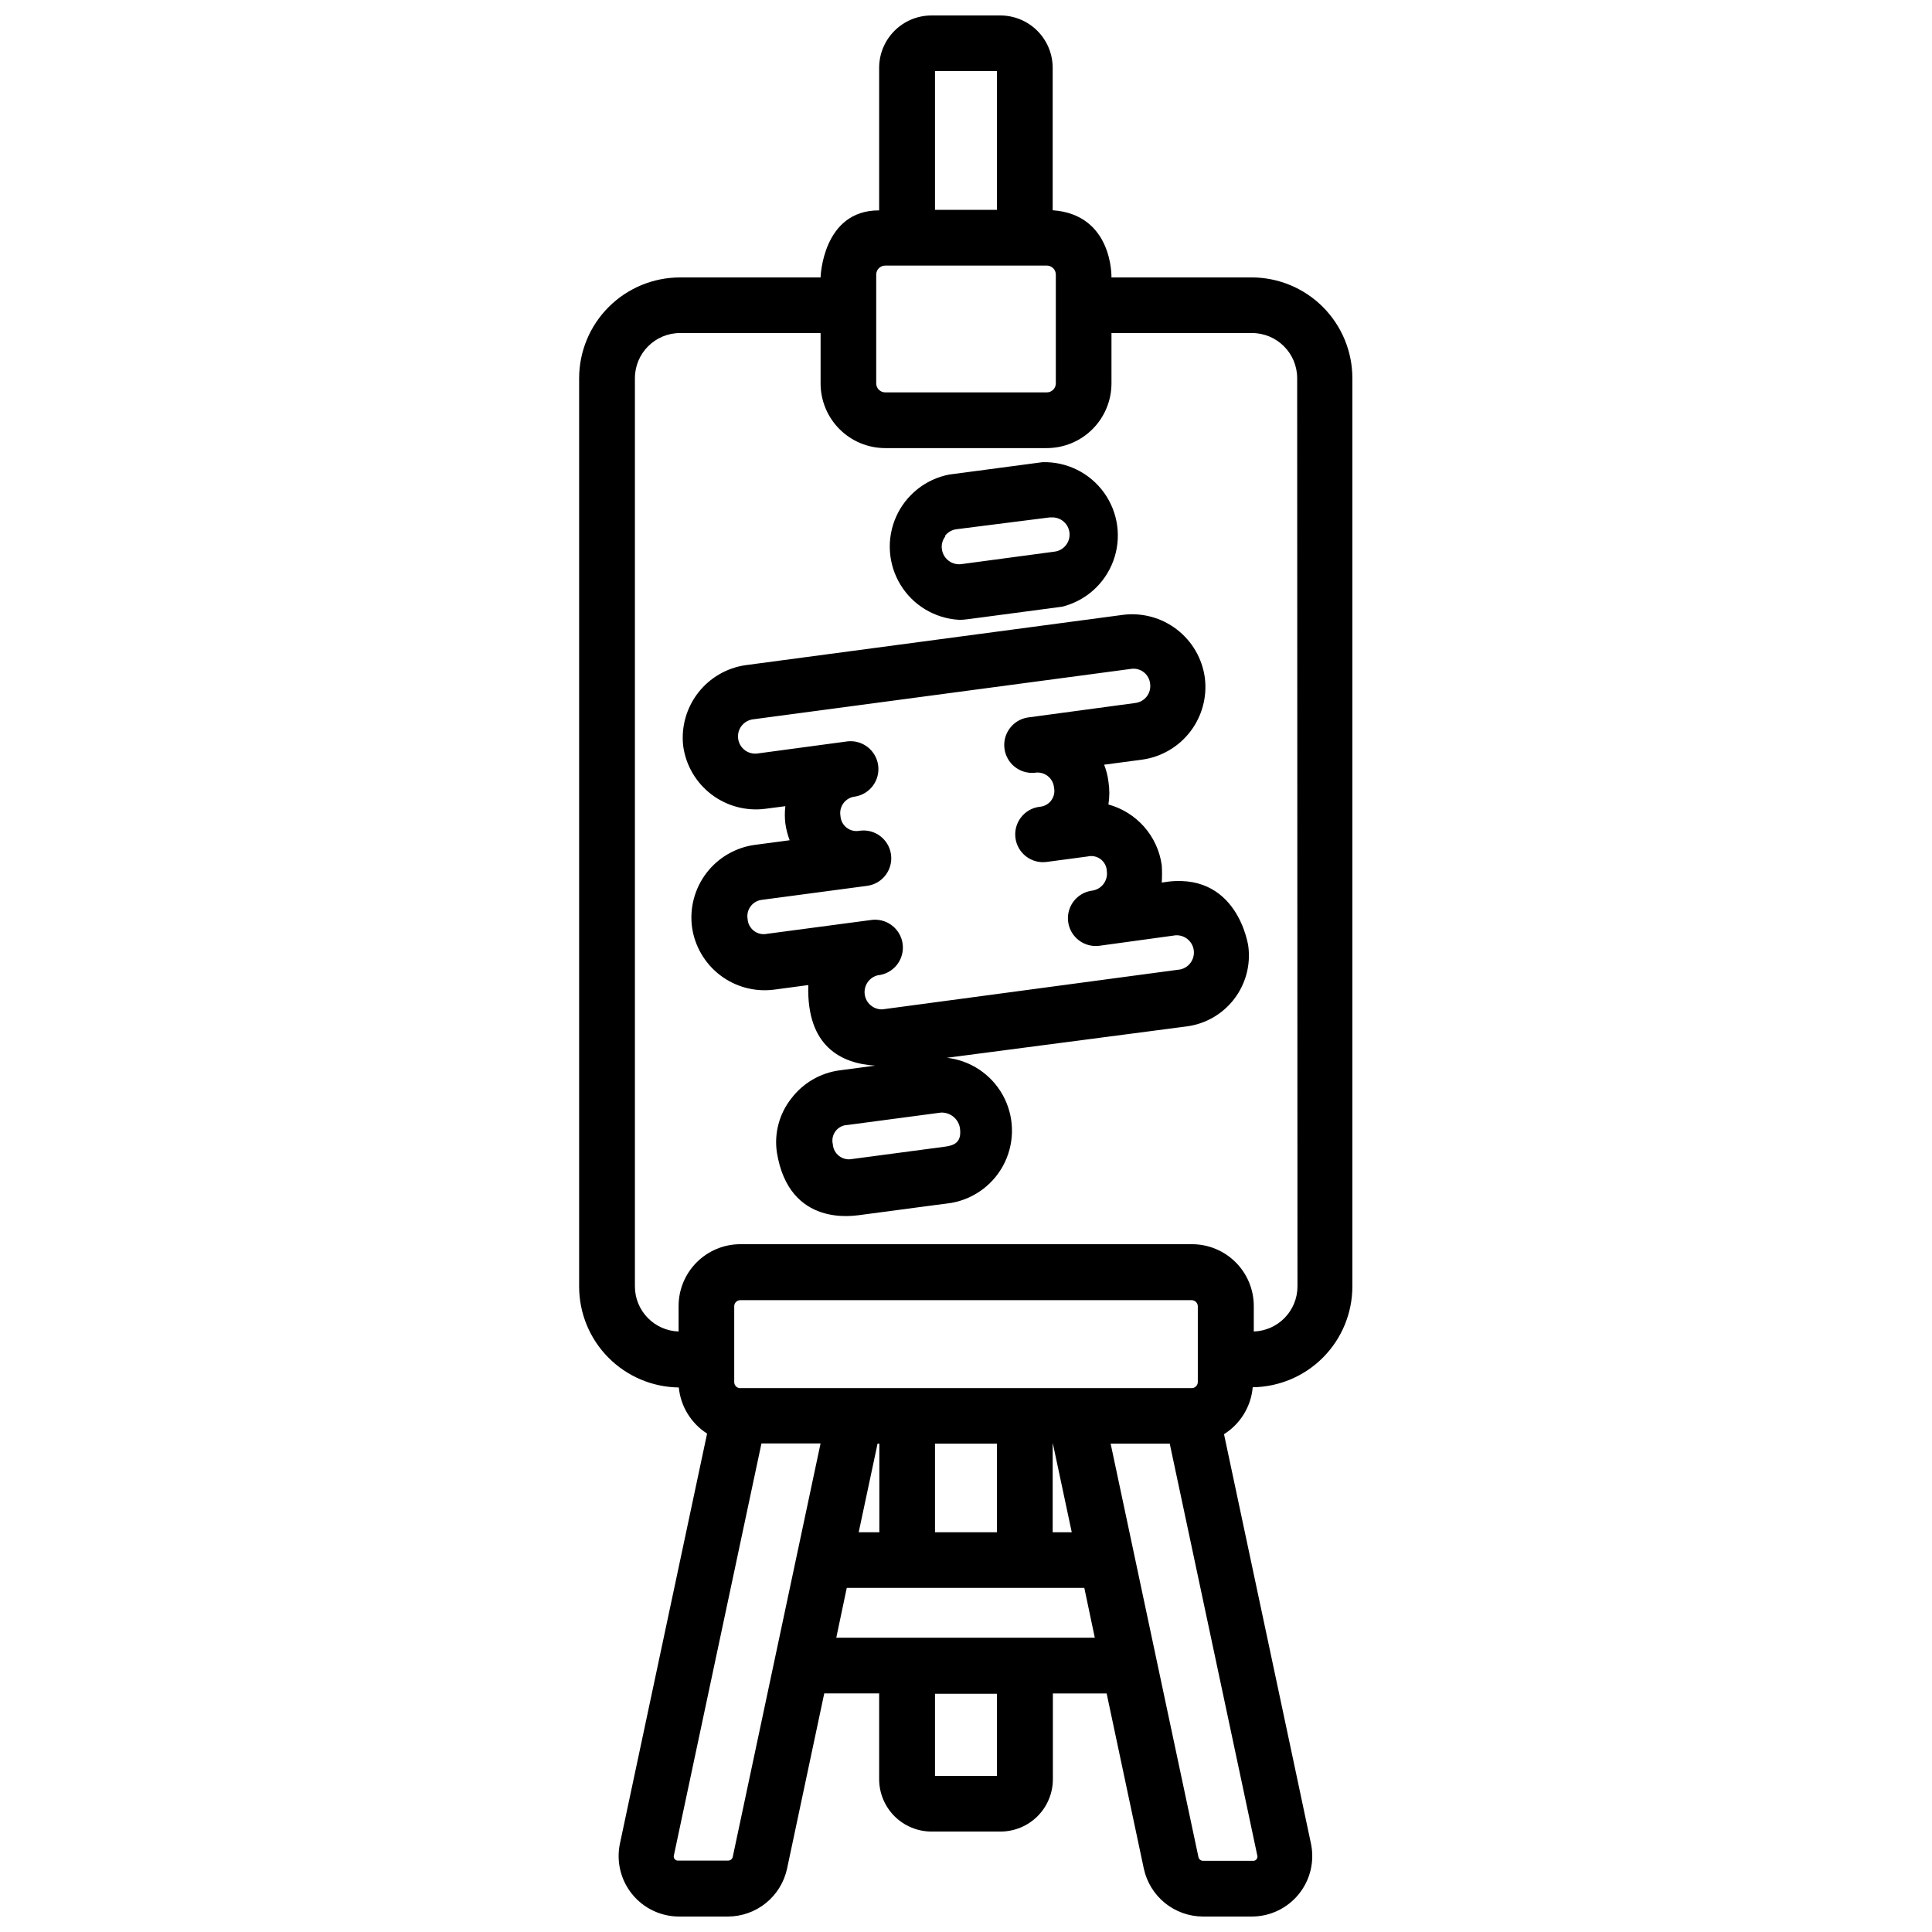 <?xml version="1.0" encoding="UTF-8"?>
<!-- Uploaded to: SVG Repo, www.svgrepo.com, Generator: SVG Repo Mixer Tools -->
<svg width="800px" height="800px" version="1.1" viewBox="144 144 512 512" xmlns="http://www.w3.org/2000/svg">
 <defs>
  <clipPath id="a">
   <path d="m297 148.09h206v503.81h-206z"/>
  </clipPath>
 </defs>
 <path d="m398.03 308.25c0.93 0.016 1.859-0.051 2.777-0.195l24.688-3.277c6.258-1.555 11.336-6.117 13.555-12.172 2.223-6.055 1.297-12.812-2.473-18.047-3.766-5.234-9.887-8.262-16.332-8.074l-24.688 3.277v-0.004c-6.246 1.207-11.512 5.391-14.09 11.211-2.582 5.816-2.148 12.527 1.152 17.969 3.301 5.438 9.059 8.918 15.41 9.312zm-3.609-22.215v-0.004c0.727-0.973 1.82-1.613 3.027-1.777l24.742-3.137h0.582c2.445-0.066 4.504 1.809 4.668 4.246 0.164 2.441-1.625 4.574-4.055 4.836l-24.66 3.305c-2.484 0.297-4.754-1.441-5.109-3.918-0.191-1.211 0.133-2.445 0.887-3.414z"/>
 <path d="m325.05 341.68c0.691 5.082 3.359 9.684 7.43 12.801 4.066 3.121 9.199 4.512 14.285 3.863l5.359-0.695c-0.18 1.523-0.18 3.059 0 4.582 0.219 1.52 0.602 3.008 1.141 4.445l-9.219 1.223v-0.004c-5.082 0.691-9.684 3.363-12.805 7.43-3.117 4.066-4.508 9.203-3.859 14.289 0.691 5.074 3.359 9.668 7.418 12.789 4.062 3.121 9.191 4.512 14.27 3.871l9.137-1.223c-0.5 16.441 8.914 20.801 17.719 21.355l-9.441 1.25c-5.082 0.68-9.68 3.359-12.773 7.445-3.188 4.027-4.574 9.191-3.836 14.273 3.25 20.16 20.855 16.664 21.715 16.664l24.66-3.277 0.004-0.004c6.164-1.129 11.402-5.16 14.074-10.828 2.672-5.672 2.449-12.277-0.602-17.754-3.051-5.473-8.551-9.141-14.777-9.852l63.648-8.332v0.004c4.957-0.68 9.445-3.289 12.484-7.266 3.039-3.977 4.383-8.992 3.734-13.953 0 0-2.777-20.465-22.938-16.883 0.094-1.527 0.094-3.059 0-4.582-0.52-3.777-2.137-7.316-4.648-10.18-2.516-2.863-5.812-4.926-9.488-5.93 0.32-2.023 0.32-4.086 0-6.109-0.191-1.523-0.574-3.016-1.137-4.441l10.023-1.332c5.078-0.691 9.68-3.363 12.801-7.43 3.121-4.066 4.508-9.203 3.863-14.289-0.695-5.074-3.359-9.668-7.422-12.789-4.059-3.121-9.188-4.512-14.27-3.871l-99.973 13.328c-5.004 0.711-9.535 3.348-12.629 7.344-3.098 3.996-4.512 9.043-3.949 14.066zm73.312 101.09c0.641 3.973-1.473 4.777-3.914 5.109l-24.66 3.277c-1.207 0.234-2.453-0.062-3.426-0.812s-1.574-1.879-1.656-3.106c-0.293-1.215-0.023-2.496 0.738-3.488 0.758-0.992 1.926-1.59 3.176-1.621l24.688-3.277c2.426-0.129 4.578 1.539 5.055 3.918zm45.32-121.5c1.203-0.199 2.438 0.109 3.402 0.852 0.969 0.742 1.586 1.852 1.707 3.062 0.176 1.199-0.145 2.418-0.879 3.383-0.738 0.961-1.832 1.582-3.035 1.73l-28.602 3.859c-3.918 0.668-6.602 4.316-6.078 8.254 0.523 3.938 4.066 6.754 8.02 6.379 1.207-0.207 2.441 0.102 3.41 0.844 0.969 0.742 1.586 1.855 1.699 3.074 0.262 1.207-0.016 2.469-0.766 3.449-0.746 0.984-1.887 1.59-3.121 1.66-4.035 0.535-6.867 4.242-6.332 8.273 0.539 4.035 4.242 6.871 8.277 6.332l10.832-1.445h-0.004c1.215-0.293 2.5-0.02 3.492 0.738 0.992 0.762 1.586 1.93 1.617 3.18 0.168 1.199-0.152 2.418-0.887 3.383s-1.824 1.594-3.027 1.754c-4.035 0.539-6.867 4.242-6.332 8.277 0.539 4.031 4.242 6.867 8.277 6.332l20.219-2.777h-0.004c2.387-0.133 4.473 1.594 4.793 3.961 0.316 2.367-1.234 4.582-3.57 5.09l-78.98 10.582c-2.332 0.055-4.332-1.652-4.648-3.965-0.312-2.316 1.164-4.492 3.43-5.062 1.996-0.188 3.832-1.184 5.082-2.754 1.25-1.57 1.805-3.582 1.539-5.57-0.262-1.992-1.324-3.785-2.941-4.977-1.617-1.191-3.648-1.672-5.625-1.332l-27.383 3.637c-1.211 0.254-2.477-0.035-3.461-0.785s-1.598-1.895-1.676-3.129c-0.215-1.207 0.086-2.445 0.832-3.418 0.746-0.973 1.863-1.586 3.082-1.691l27.77-3.695h0.004c4.031-0.543 6.859-4.254 6.316-8.289-0.543-4.035-4.254-6.863-8.289-6.316-1.211 0.25-2.473-0.035-3.453-0.789-0.98-0.75-1.586-1.895-1.656-3.129-0.215-1.207 0.086-2.449 0.828-3.426 0.746-0.977 1.863-1.598 3.086-1.711 3.918-0.668 6.602-4.316 6.078-8.254-0.523-3.938-4.066-6.758-8.02-6.383l-23.965 3.223h-0.004c-2.5 0.332-4.793-1.43-5.121-3.93-0.332-2.5 1.43-4.793 3.93-5.121z"/>
 <g clip-path="url(#a)">
  <path d="m475.79 217.52h-37.242s0.473-16.664-15.578-17.801v-37.738c0-3.684-1.465-7.215-4.066-9.82-2.606-2.602-6.137-4.066-9.82-4.066h-18.215c-7.668 0-13.887 6.215-13.887 13.887v37.77c-15.051-0.059-15.523 17.77-15.523 17.77h-37.238c-7.09 0-13.887 2.812-18.902 7.824-5.016 5.008-7.836 11.805-7.844 18.891v240.74c0.008 7.031 2.785 13.773 7.727 18.773 4.941 5 11.656 7.852 18.684 7.941 0.496 5.008 3.258 9.512 7.5 12.219l-23.105 108.69c-0.984 4.715 0.203 9.621 3.234 13.363 3.031 3.742 7.586 5.922 12.398 5.938h13.027c3.656-0.016 7.199-1.281 10.043-3.582 2.84-2.305 4.812-5.508 5.59-9.082l9.859-46.461h14.551v22.719c0 3.684 1.465 7.215 4.066 9.82 2.606 2.602 6.137 4.066 9.82 4.066h18.273c3.68 0 7.211-1.465 9.816-4.066 2.606-2.606 4.066-6.137 4.066-9.82v-22.715h14.246l9.859 46.461v-0.004c0.777 3.574 2.75 6.777 5.59 9.082 2.844 2.301 6.387 3.566 10.043 3.582h13.027c4.812-0.016 9.367-2.195 12.398-5.938 3.031-3.742 4.219-8.648 3.234-13.363l-4.164-19.66-18.883-88.863h-0.004c4.348-2.727 7.164-7.332 7.609-12.441 7.031-0.09 13.746-2.941 18.688-7.941 4.941-5 7.719-11.746 7.723-18.773v-240.69c0-7.066-2.797-13.844-7.785-18.852-4.984-5.008-11.75-7.832-18.816-7.863zm-84.008-54.68h16.414v36.77h-16.414zm-15.578 53.93c0-1.32 1.07-2.387 2.387-2.387h42.824c0.633 0 1.238 0.25 1.688 0.699 0.449 0.445 0.699 1.055 0.699 1.688v28.855c-0.016 1.305-1.078 2.359-2.387 2.359h-42.824c-1.305 0-2.371-1.055-2.387-2.359zm-38.02 419.33h0.004c-0.129 0.559-0.621 0.961-1.195 0.973h-13.191c-0.383 0.051-0.766-0.102-1.012-0.402-0.242-0.301-0.312-0.707-0.184-1.07l23.188-109.08h15.664zm70.012-21.465h-16.414v-21.773h16.414zm-42.574-36.629 2.777-13.191h62.957l2.777 13.191zm5.941-27.938 5-23.492h0.473v23.492zm20.219 0v-23.492h16.414v23.492zm31.188 0v-23.492l0.055-0.004 5 23.492zm-82.785-38.184c-0.887 0-1.609-0.723-1.609-1.613v-20.105c0-0.891 0.723-1.609 1.609-1.609h119.61c0.895 0 1.621 0.715 1.637 1.609v20.105c-0.012 0.828-0.648 1.512-1.473 1.586h-119.77zm132.83 104.14 4.164 19.633c0.129 0.367 0.059 0.773-0.184 1.07-0.246 0.301-0.625 0.453-1.012 0.402h-13.191 0.004c-0.574-0.012-1.07-0.41-1.195-0.973l-23.273-109.58h15.664zm14.828-131.11v0.004c-0.012 6.449-5.133 11.73-11.578 11.941v-6.75c0-4.344-1.727-8.512-4.801-11.586-3.074-3.074-7.238-4.797-11.586-4.797h-119.69c-4.34 0.004-8.5 1.734-11.566 4.809-3.066 3.07-4.789 7.234-4.789 11.574v6.75c-6.445-0.211-11.57-5.492-11.578-11.941v-240.69c0-6.609 5.356-11.969 11.969-11.969h37.238v13.359c0 4.543 1.805 8.902 5.019 12.113 3.211 3.215 7.57 5.019 12.113 5.019h42.824c4.543-0.008 8.895-1.816 12.105-5.027 3.215-3.211 5.019-7.566 5.027-12.105v-13.359h37.242c6.609 0 11.969 5.359 11.969 11.969z"/>
 </g>
</svg>